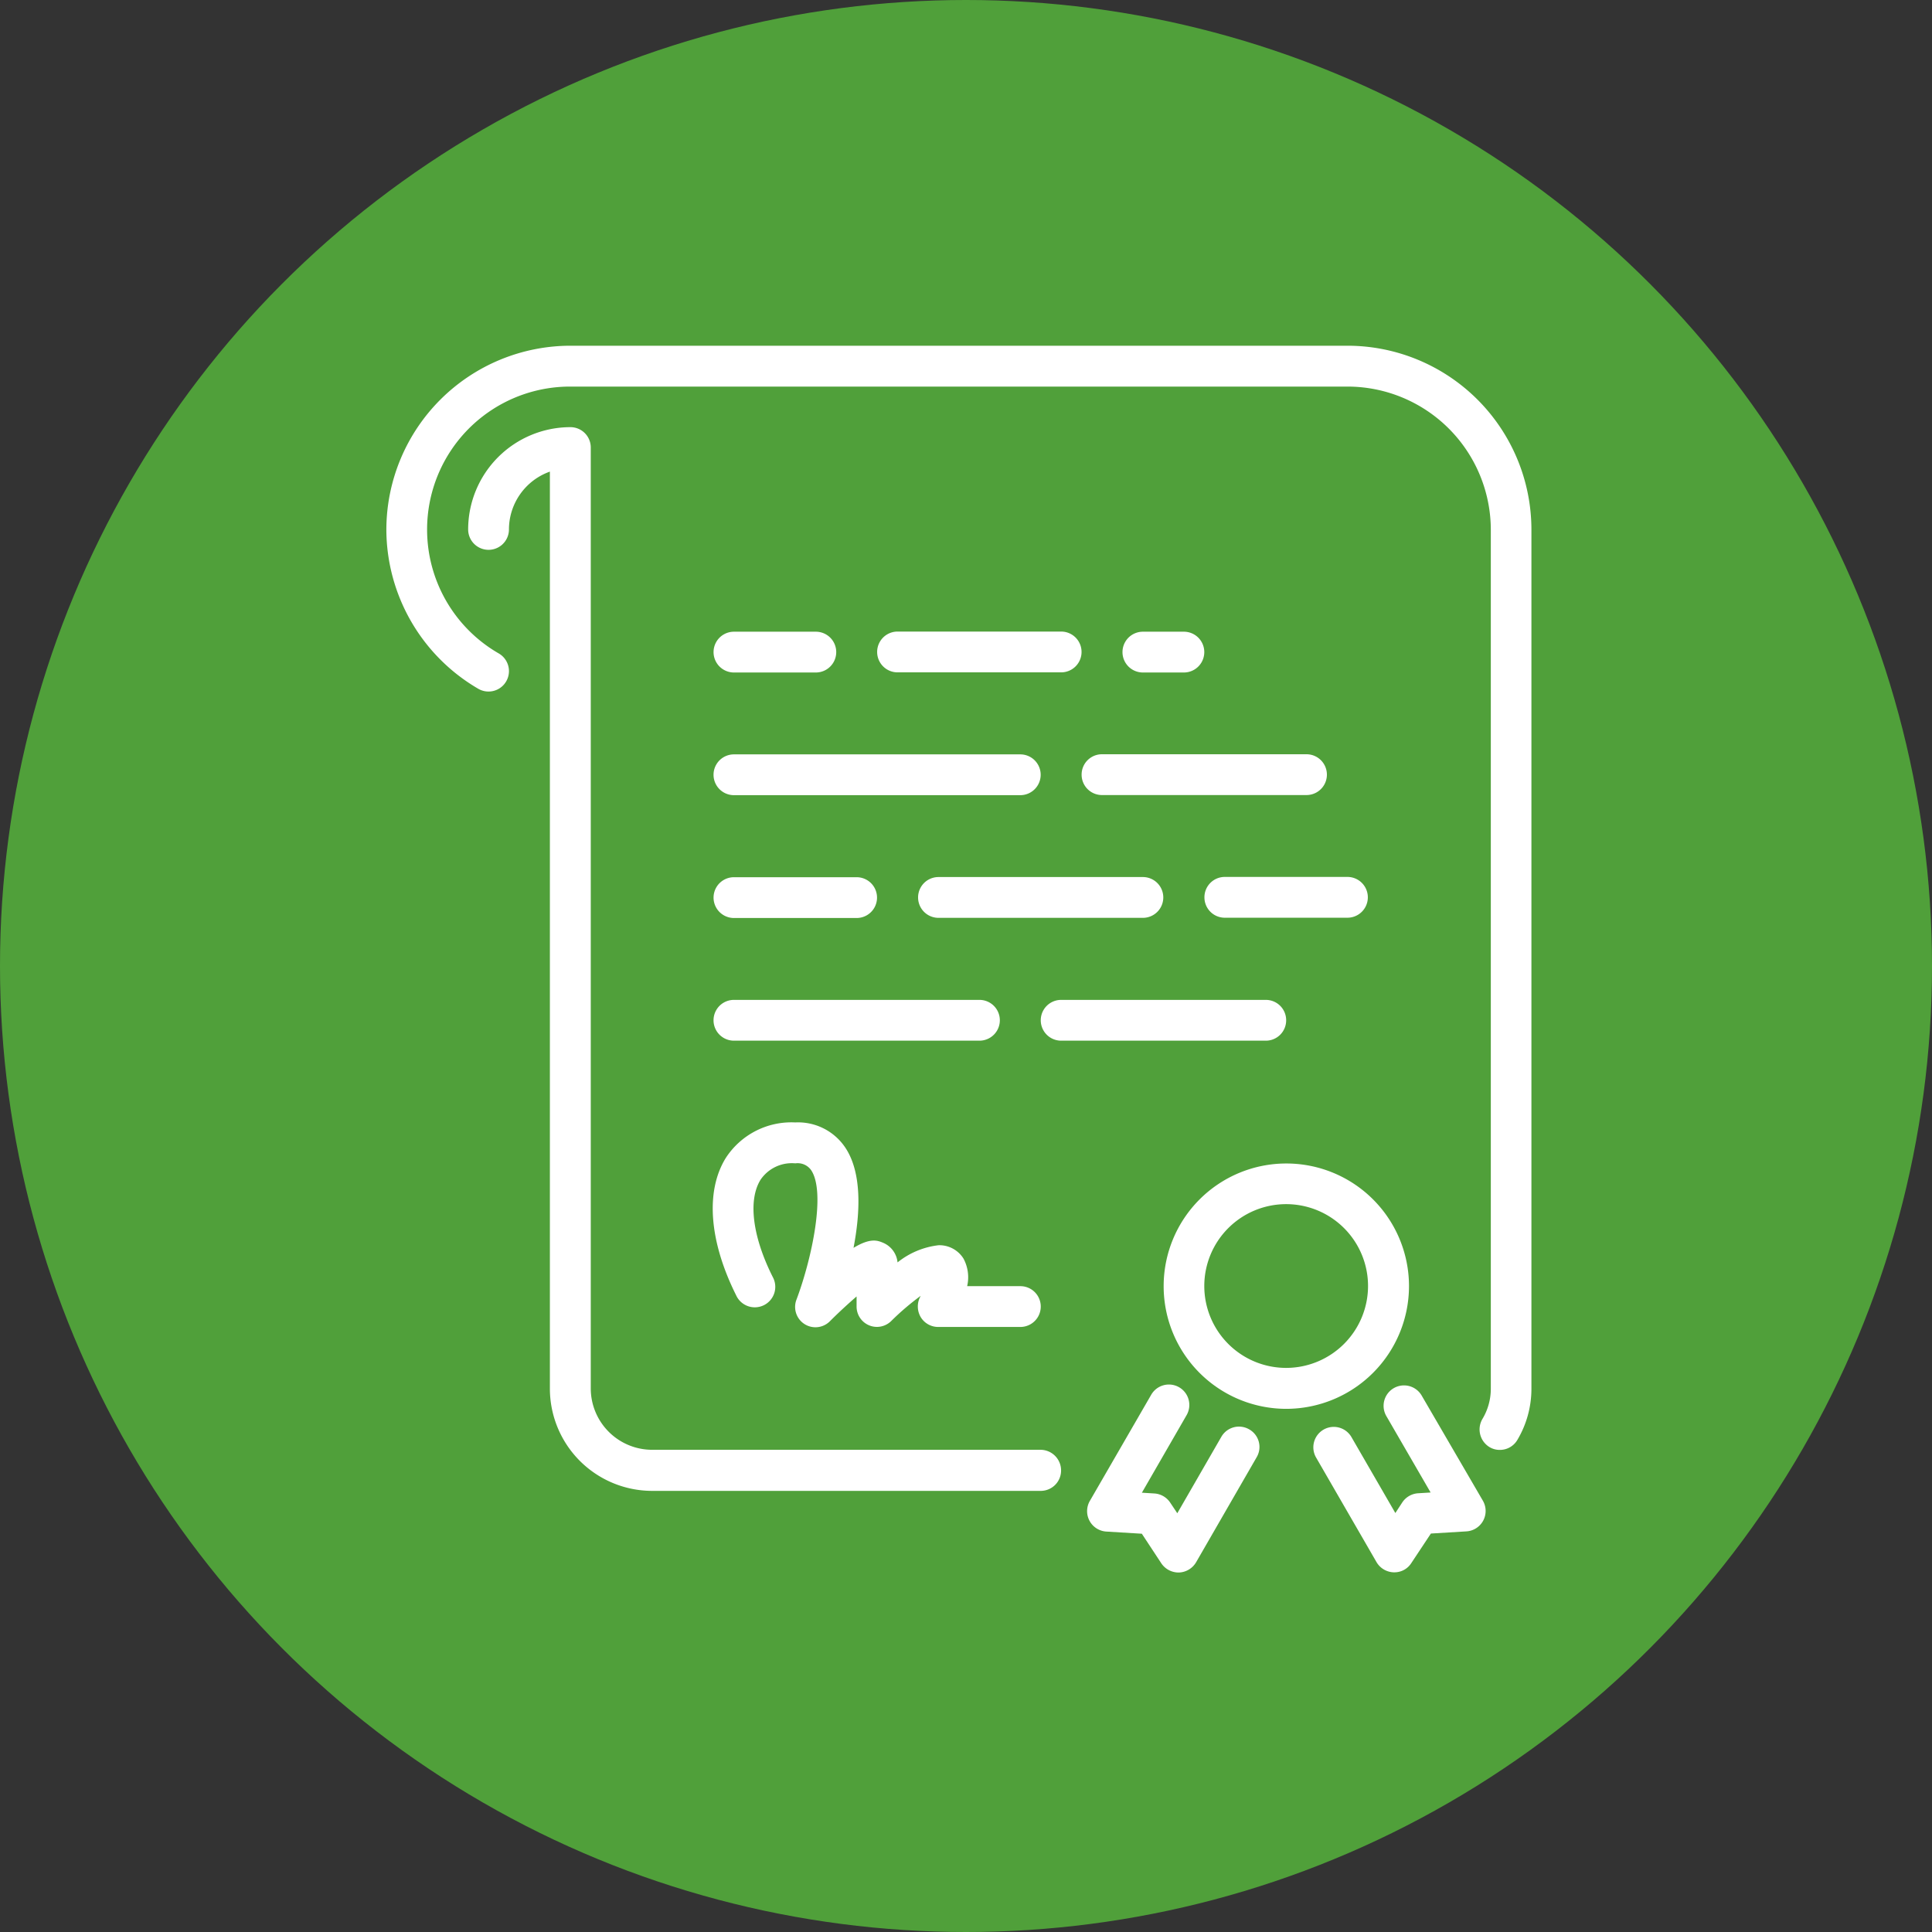<svg xmlns="http://www.w3.org/2000/svg" width="95" height="95" viewBox="0 0 95 95">
  <rect x="0" y="0" width="95" height="95" fill="#333333" stroke="none"/>
  <g id="circle_green_certificate" transform="translate(10238 5615)">
    <g id="circle-yellow-plus1-certificate" transform="translate(-10361 -9008)">
      <circle id="Elipse_197" data-name="Elipse 197" cx="47.5" cy="47.5" r="47.5" transform="translate(123 3393)" fill="#50a03a"/>
      <g id="icon-certificate" transform="translate(-124.602 3410)">
        <g id="Grupo_299" data-name="Grupo 299" transform="translate(266.6)">
          <g id="Grupo_298" data-name="Grupo 298" transform="translate(0)">
            <path id="Trazado_1221" data-name="Trazado 1221" d="M720,267.5a1,1,0,0,0,1,1h10.058a1,1,0,1,0,0-2.006H721.01A1,1,0,0,0,720,267.5Z" transform="translate(-685.813 -246.406)" fill="#fff"/>
            <path id="Trazado_1222" data-name="Trazado 1222" d="M800.1,347.5a1,1,0,0,0,1,1h6.032a1,1,0,0,0,0-2.006H801.1A1,1,0,0,0,800.1,347.5Z" transform="translate(-759.874 -320.374)" fill="#fff"/>
            <path id="Trazado_1223" data-name="Trazado 1223" d="M749.716,188.506a1,1,0,0,0,0-2.006H747.7a1,1,0,0,0,0,2.006Z" transform="translate(-710.5 -172.438)" fill="#fff"/>
            <path id="Trazado_1224" data-name="Trazado 1224" d="M614.4,346.5a1,1,0,1,0,0,2.006h10.051a1,1,0,1,0,0-2.006Z" transform="translate(-587.251 -320.374)" fill="#fff"/>
            <path id="Trazado_1225" data-name="Trazado 1225" d="M348.062,103.385H328.948a3.02,3.02,0,0,1-3.016-3.016V54.1a1,1,0,0,0-1-1,5.033,5.033,0,0,0-5.029,5.029,1,1,0,0,0,2.006,0,3.023,3.023,0,0,1,2.013-2.843v45.09a5.033,5.033,0,0,0,5.029,5.029h19.107a1,1,0,0,0,1-1A1.014,1.014,0,0,0,348.062,103.385Z" transform="translate(-315.881 -49.096)" fill="#fff"/>
            <path id="Trazado_1226" data-name="Trazado 1226" d="M481,268.506H495.08a1,1,0,0,0,0-2.006H481a1,1,0,0,0,0,2.006Z" transform="translate(-463.909 -246.406)" fill="#fff"/>
            <path id="Trazado_1227" data-name="Trazado 1227" d="M481,188.506h4.026a1,1,0,0,0,0-2.006H481a1,1,0,0,0,0,2.006Z" transform="translate(-463.908 -172.438)" fill="#fff"/>
            <path id="Trazado_1228" data-name="Trazado 1228" d="M595.748,186.4H587.7a1,1,0,0,0,0,2.006h8.045a1,1,0,1,0,0-2.006Z" transform="translate(-562.564 -172.345)" fill="#fff"/>
            <path id="Trazado_1229" data-name="Trazado 1229" d="M313.861,0H275.648A9.059,9.059,0,0,0,266.6,9.018v.053a9.087,9.087,0,0,0,4.524,7.8,1,1,0,1,0,1-1.742,7.029,7.029,0,0,1,3.521-13.12h38.221a7.051,7.051,0,0,1,7.042,7.042V51.3a2.881,2.881,0,0,1-.415,1.478,1.016,1.016,0,0,0,.354,1.38.962.962,0,0,0,.505.136.993.993,0,0,0,.867-.5,4.918,4.918,0,0,0,.686-2.5V9.048A9.05,9.05,0,0,0,313.861,0Z" transform="translate(-266.6)" fill="#fff"/>
            <path id="Trazado_1230" data-name="Trazado 1230" d="M785.564,539.332a6.032,6.032,0,1,0-6.032,6.032A6.04,6.04,0,0,0,785.564,539.332Zm-6.04,4.019a4.026,4.026,0,1,1,4.026-4.026A4.03,4.03,0,0,1,779.525,543.351Z" transform="translate(-735.279 -493.089)" fill="#fff"/>
            <path id="Trazado_1231" data-name="Trazado 1231" d="M731.58,679.612a1,1,0,0,0-1.372.369l-2.164,3.755-.347-.52a1.012,1.012,0,0,0-.777-.452l-.618-.038,2.2-3.815a1,1,0,0,0-1.742-1l-3.016,5.218a1.006,1.006,0,0,0,.814,1.508l1.742.106.958,1.455a1.021,1.021,0,0,0,.837.452h.03a1.02,1.02,0,0,0,.844-.505l2.978-5.165A.993.993,0,0,0,731.58,679.612Z" transform="translate(-689.152 -626.327)" fill="#fff"/>
            <path id="Trazado_1232" data-name="Trazado 1232" d="M876.434,678.508a1,1,0,0,0-1.742,1l2.179,3.762-.618.038a1.012,1.012,0,0,0-.777.452l-.339.52-2.157-3.732a1,1,0,0,0-1.742,1l2.971,5.142a1.016,1.016,0,0,0,.844.505h.03a.983.983,0,0,0,.837-.452l.965-1.455,1.742-.106a1.006,1.006,0,0,0,.814-1.508Z" transform="translate(-825.523 -626.881)" fill="#fff"/>
            <path id="Trazado_1233" data-name="Trazado 1233" d="M481,348.606h6.032a1,1,0,1,0,0-2.006H481a1,1,0,0,0,0,2.006Z" transform="translate(-463.908 -320.466)" fill="#fff"/>
            <path id="Trazado_1234" data-name="Trazado 1234" d="M481,428.606h12.072a1,1,0,0,0,0-2.006H481a1,1,0,1,0,0,2.006Z" transform="translate(-463.909 -394.434)" fill="#fff"/>
            <path id="Trazado_1235" data-name="Trazado 1235" d="M480.583,515a1.007,1.007,0,1,0,1.8-.9c-1-1.991-1.221-3.778-.6-4.78a1.857,1.857,0,0,1,1.712-.807.813.813,0,0,1,.769.324c.746,1.078.038,4.373-.709,6.364a1,1,0,0,0,1.651,1.063c.43-.43.9-.86,1.3-1.206v.49a1,1,0,0,0,1.712.709,12.8,12.8,0,0,1,1.44-1.229c-.015.023-.023.053-.038.075a1.03,1.03,0,0,0,.045.98,1,1,0,0,0,.852.475h4.042a1,1,0,0,0,0-2.006h-2.616a1.942,1.942,0,0,0-.181-1.357,1.4,1.4,0,0,0-1.221-.656,3.944,3.944,0,0,0-2.021.845,1.168,1.168,0,0,0-.709-.965c-.271-.113-.618-.256-1.455.249.332-1.734.43-3.732-.437-4.976a2.793,2.793,0,0,0-2.428-1.191,3.843,3.843,0,0,0-3.423,1.757C479.067,509.886,479.256,512.344,480.583,515Z" transform="translate(-463.384 -468.309)" fill="#fff"/>
            <path id="Trazado_1236" data-name="Trazado 1236" d="M705.464,427.6a1,1,0,0,0-1-1H694.4a1,1,0,1,0,0,2.006h10.058A1,1,0,0,0,705.464,427.6Z" transform="translate(-661.219 -394.434)" fill="#fff"/>
          </g>
        </g>
      </g>
    </g>
  </g>
</svg>
